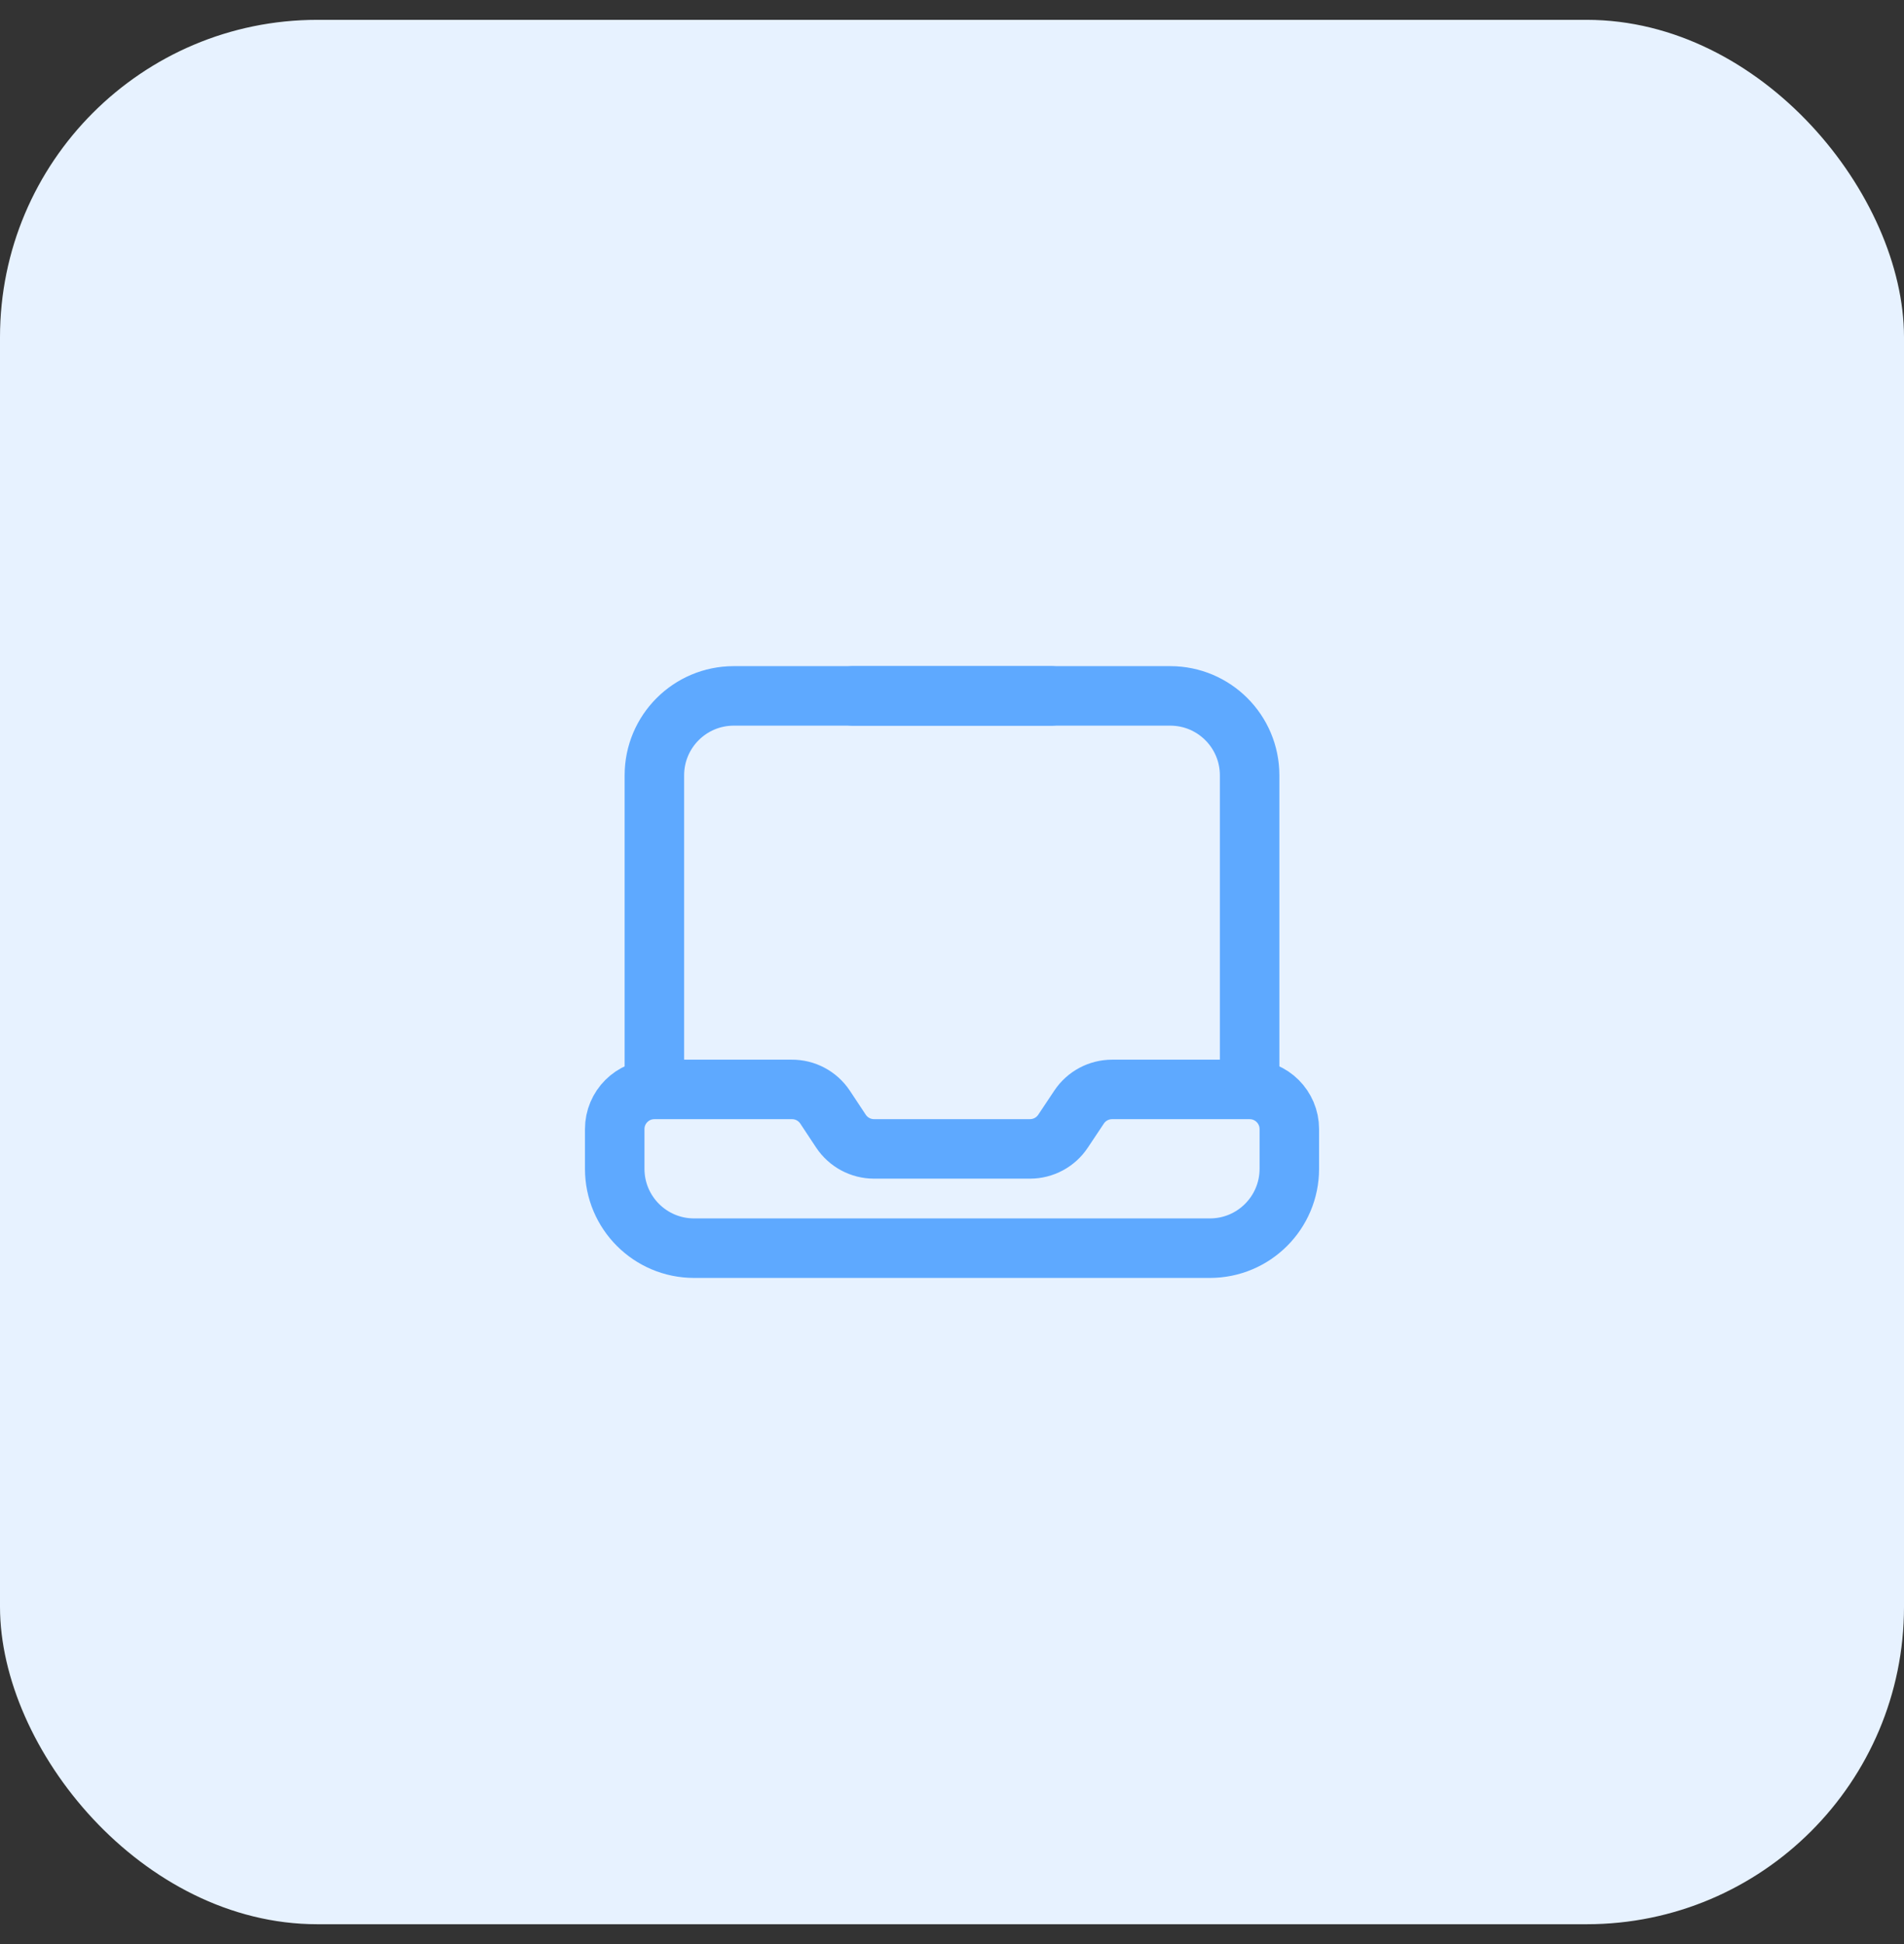 <?xml version="1.0" encoding="UTF-8"?> <svg xmlns="http://www.w3.org/2000/svg" width="48" height="49" viewBox="0 0 48 49" fill="none"><rect x="0" y="0" width="48" height="49" fill="#333333" stroke="none"/><rect y="0.5" width="48" height="48" rx="8" fill="#E7F2FF"></rect><path fill-rule="evenodd" clip-rule="evenodd" d="M31.503 27.459H28.037C27.702 27.459 27.39 27.625 27.204 27.904L26.798 28.513C26.613 28.791 26.3 28.958 25.966 28.958H22.034C21.7 28.958 21.388 28.791 21.202 28.513L20.799 27.904C20.612 27.624 20.298 27.457 19.962 27.459H16.497C15.944 27.459 15.497 27.906 15.497 28.459V29.459C15.497 30.564 16.392 31.46 17.497 31.46H30.503C31.608 31.46 32.504 30.564 32.504 29.459V28.459C32.504 27.906 32.056 27.459 31.503 27.459Z" stroke="#5EA9FF" stroke-width="1.5" stroke-linecap="round" stroke-linejoin="round"></path><path d="M16.497 27.09V19.541C16.497 18.436 17.393 17.54 18.498 17.54H26.501" stroke="#5EA9FF" stroke-width="1.5" stroke-linecap="round" stroke-linejoin="round"></path><path d="M31.503 27.024V19.541C31.503 18.436 30.607 17.54 29.502 17.54H21.499" stroke="#5EA9FF" stroke-width="1.5" stroke-linecap="round" stroke-linejoin="round"></path></svg> 